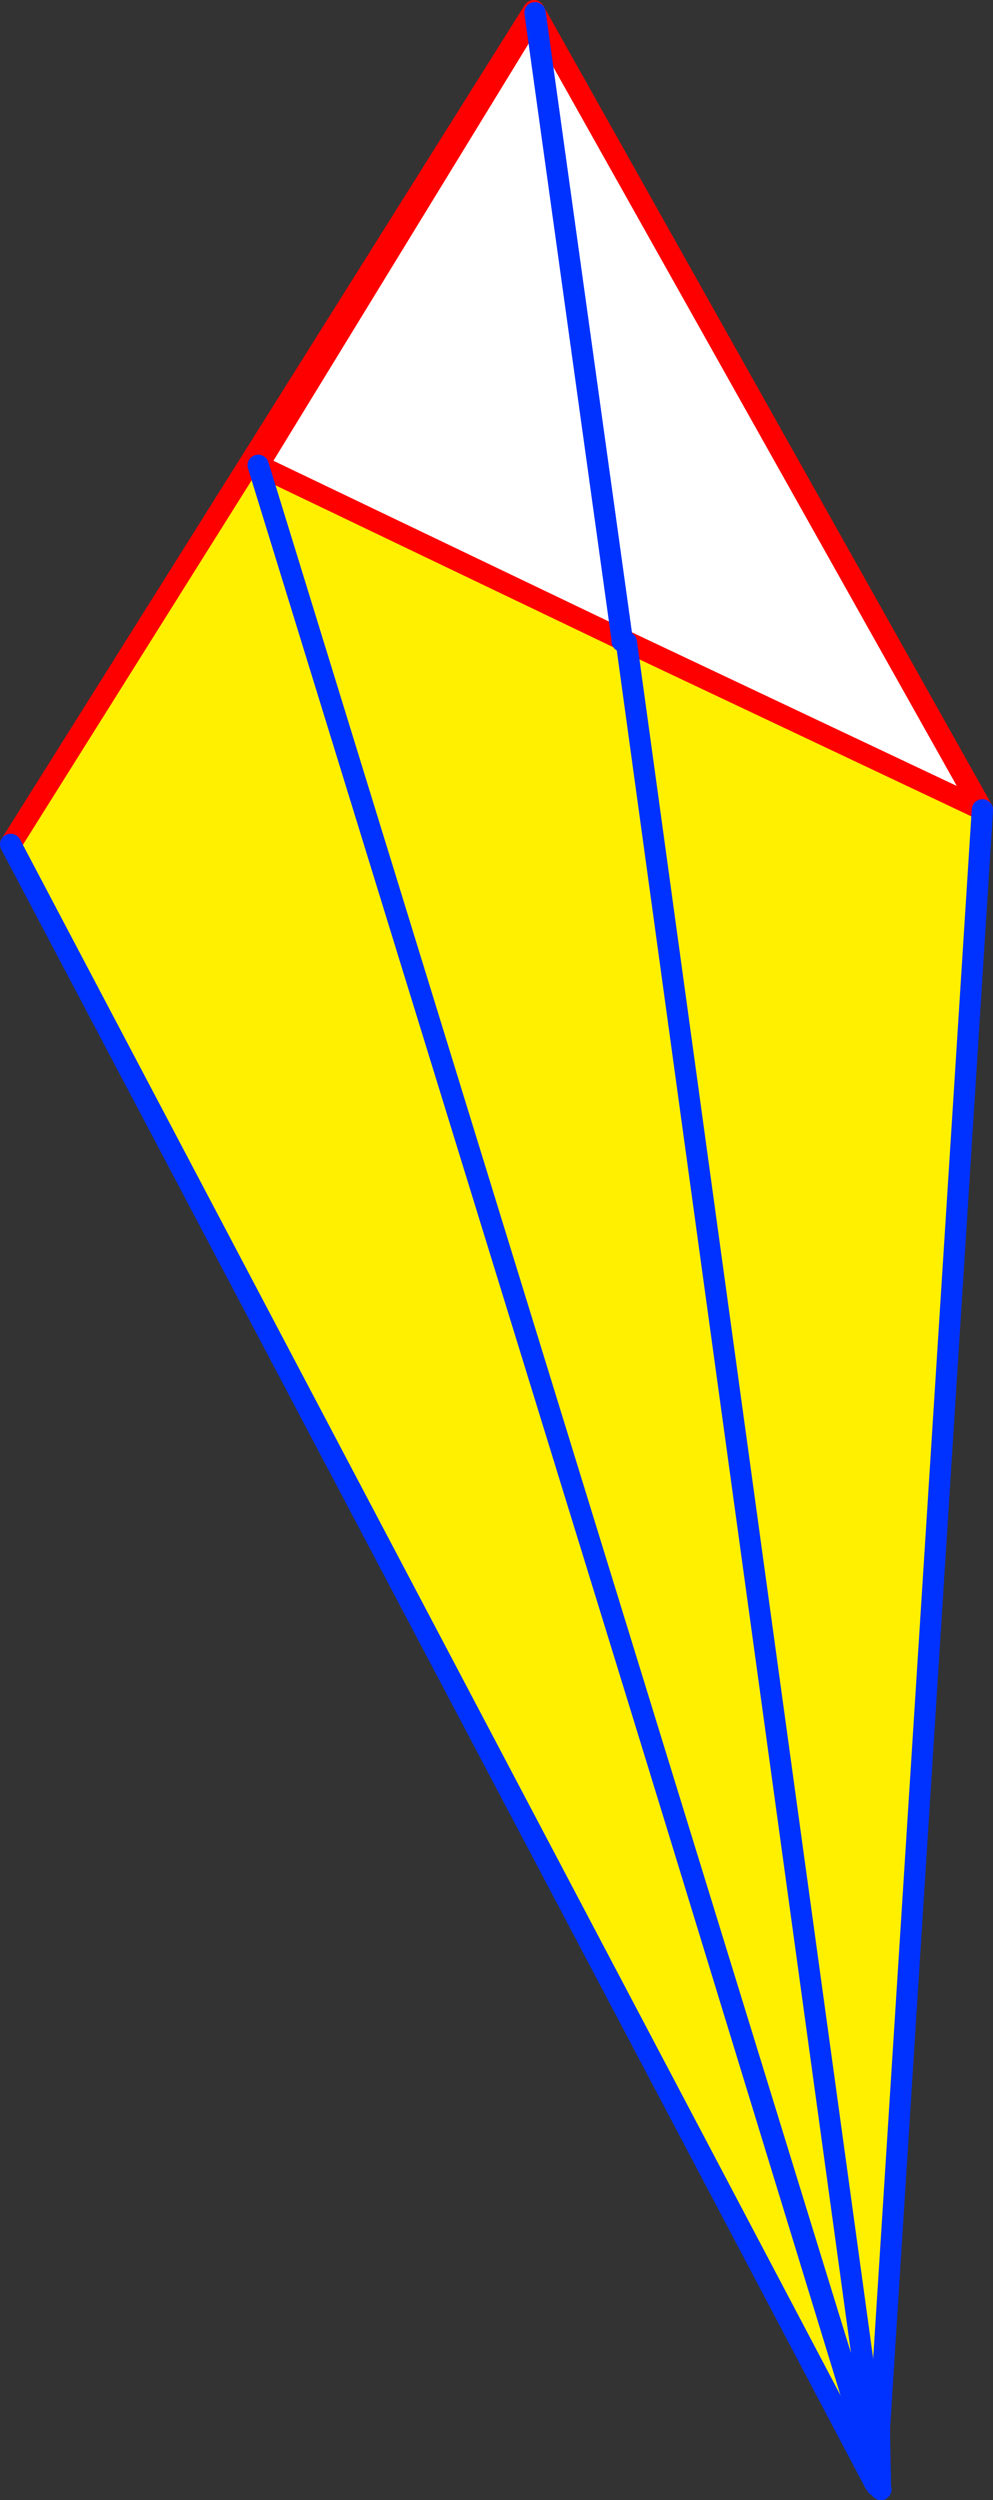<?xml version="1.0" encoding="UTF-8" standalone="no"?>
<svg xmlns:xlink="http://www.w3.org/1999/xlink" height="235.1px" width="93.45px" xmlns="http://www.w3.org/2000/svg">
  <rect width="100%" height="100%" fill="#333333" stroke="none"/>
  <g transform="matrix(1.0, 0.0, 0.0, 1.0, -295.7, -120.5)">
    <path d="M378.45 348.95 L354.5 180.75 354.25 180.65 346.05 121.7 388.15 196.65 378.45 348.95" fill="#fff000" fill-rule="evenodd" stroke="none"/>
    <path d="M378.45 348.95 L388.15 196.65 M346.05 121.7 L354.25 180.65 378.3 353.75 378.45 348.95 378.55 354.5" fill="none" stroke="#0032ff" stroke-linecap="round" stroke-linejoin="round" stroke-width="2.0"/>
    <path d="M388.15 196.65 L346.05 121.7" fill="none" stroke="#ff0000" stroke-linecap="round" stroke-linejoin="round" stroke-width="2.0"/>
    <path d="M345.9 121.55 L346.1 121.8 378.35 353.85 378.1 353.75 378.0 353.95 296.7 199.9 345.9 121.55" fill="#fff000" fill-rule="evenodd" stroke="none"/>
    <path d="M378.1 353.75 L378.35 353.85 378.5 353.9 378.4 354.1 378.2 354.45 378.2 354.3 378.2 354.25 378.1 353.75 M378.35 353.85 L378.4 354.1 378.35 353.85" fill="#ffffff" fill-rule="evenodd" stroke="none"/>
    <path d="M345.9 121.55 L296.7 199.9 M346.1 121.8 L345.95 121.5 345.9 121.55" fill="none" stroke="#ff0000" stroke-linecap="round" stroke-linejoin="round" stroke-width="2.0"/>
    <path d="M296.7 199.9 L378.0 353.95 378.2 354.25 M378.35 353.85 L346.1 121.8 M378.4 354.1 L378.6 354.6 M378.4 354.1 L378.35 353.85" fill="none" stroke="#0032ff" stroke-linecap="round" stroke-linejoin="round" stroke-width="2.0"/>
    <path d="M354.25 180.65 L354.25 180.8 354.65 180.9 378.45 353.8 320.0 164.25 354.25 180.65" fill="#fff000" fill-rule="evenodd" stroke="none"/>
    <path d="M346.05 121.7 L354.25 180.65 320.0 164.25 346.05 121.7" fill="#ffffff" fill-rule="evenodd" stroke="none"/>
    <path d="M354.25 180.65 L354.25 180.8 M378.45 353.8 L378.55 354.5 M354.25 180.65 L346.05 121.7 M378.45 353.8 L320.0 164.25" fill="none" stroke="#0032ff" stroke-linecap="round" stroke-linejoin="round" stroke-width="2.0"/>
    <path d="M346.05 121.7 L320.0 164.25 354.25 180.65 Z" fill="none" stroke="#ff0000" stroke-linecap="round" stroke-linejoin="round" stroke-width="2.0"/>
    <path d="M346.05 121.7 L378.3 353.75 320.0 163.5 346.05 121.7" fill="#fff000" fill-rule="evenodd" stroke="none"/>
    <path d="M346.05 121.7 L378.3 353.75 320.0 163.5" fill="none" stroke="#0032ff" stroke-linecap="round" stroke-linejoin="round" stroke-width="2.0"/>
    <path d="M320.0 163.5 L346.05 121.7 Z" fill="none" stroke="#ff0000" stroke-linecap="round" stroke-linejoin="round" stroke-width="2.0"/>
    <path d="M354.5 180.75 L354.25 180.65 346.05 121.7 388.15 196.65 354.5 180.75" fill="#ffffff" fill-rule="evenodd" stroke="none"/>
    <path d="M354.5 180.75 L388.15 196.65 378.45 348.95 354.5 180.75" fill="#fff000" fill-rule="evenodd" stroke="none"/>
    <path d="M354.5 180.75 L388.15 196.65 346.05 121.7" fill="none" stroke="#ff0000" stroke-linecap="round" stroke-linejoin="round" stroke-width="2.0"/>
    <path d="M346.05 121.7 L354.25 180.65 378.3 353.75 378.45 348.95 378.55 354.5 M388.15 196.65 L378.45 348.95" fill="none" stroke="#0032ff" stroke-linecap="round" stroke-linejoin="round" stroke-width="2.0"/>
    <path d="M354.25 180.65 L354.25 180.8 354.65 180.9 378.45 353.8 320.0 164.25 354.25 180.65" fill="#fff000" fill-rule="evenodd" stroke="none"/>
    <path d="M354.25 180.65 L320.0 164.25 346.05 121.7 354.25 180.65" fill="#ffffff" fill-rule="evenodd" stroke="none"/>
    <path d="M354.65 180.9 L354.25 180.65 320.0 164.25 346.05 121.7" fill="none" stroke="#ff0000" stroke-linecap="round" stroke-linejoin="round" stroke-width="2.0"/>
    <path d="M354.25 180.65 L354.25 180.8 M320.0 164.25 L378.45 353.8 354.65 180.9 M354.25 180.65 L346.05 121.7 M378.45 353.8 L378.55 354.5" fill="none" stroke="#0032ff" stroke-linecap="round" stroke-linejoin="round" stroke-width="2.0"/>
  </g>
</svg>
